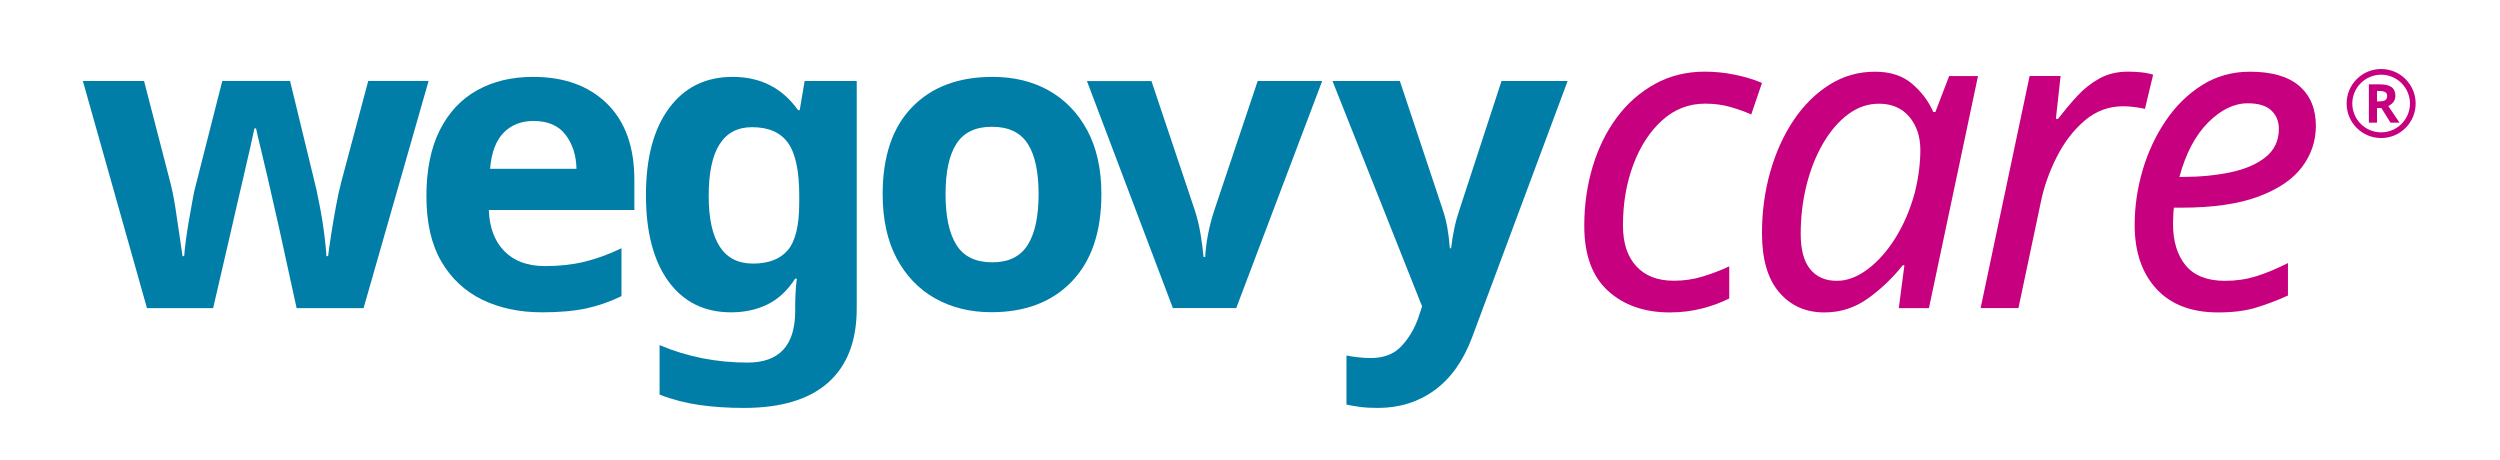 <svg width="326" height="60" viewBox="0 0 326 60" fill="none" xmlns="http://www.w3.org/2000/svg">
    <path d="M38.678 40.182L36.414 29.823C36.272 29.209 36.062 28.295 35.791 27.081C35.52 25.867 35.228 24.571 34.903 23.173C34.578 21.782 34.273 20.5 33.988 19.32C33.703 18.147 33.5 17.288 33.392 16.742H33.175C33.066 17.281 32.876 18.14 32.612 19.32C32.341 20.493 32.049 21.782 31.724 23.173C31.399 24.564 31.094 25.874 30.809 27.108C30.524 28.336 30.308 29.277 30.165 29.932L27.793 40.182H19.165L10.807 10.564H18.785L22.181 23.692C22.431 24.633 22.655 25.724 22.852 26.972C23.048 28.22 23.231 29.434 23.394 30.607C23.557 31.78 23.692 32.714 23.801 33.396H24.018C24.051 32.891 24.126 32.209 24.235 31.364C24.343 30.511 24.479 29.638 24.641 28.731C24.804 27.831 24.946 27.013 25.075 26.29C25.204 25.567 25.299 25.062 25.373 24.769L28.986 10.557H37.824L41.274 24.769C41.383 25.274 41.545 26.092 41.762 27.211C41.979 28.329 42.155 29.468 42.298 30.627C42.44 31.787 42.528 32.707 42.569 33.396H42.786C42.86 32.782 42.982 31.889 43.165 30.709C43.342 29.536 43.552 28.302 43.789 27.02C44.019 25.738 44.263 24.626 44.514 23.685L48.018 10.557H55.888L47.408 40.182H38.678Z" fill="#007EA8"/>
    <path d="M69.512 10.025C73.572 10.025 76.792 11.191 79.164 13.523C81.536 15.855 82.722 19.17 82.722 23.473V27.381H63.744C63.819 29.659 64.49 31.445 65.764 32.748C67.038 34.05 68.807 34.698 71.071 34.698C72.942 34.698 74.656 34.507 76.216 34.132C77.774 33.757 79.388 33.164 81.041 32.373V38.613C79.571 39.336 78.039 39.868 76.46 40.215C74.88 40.556 72.955 40.727 70.691 40.727C67.743 40.727 65.14 40.175 62.876 39.077C60.613 37.972 58.837 36.308 57.542 34.085C56.248 31.861 55.604 29.031 55.604 25.594C55.604 22.157 56.187 19.286 57.352 16.967C58.518 14.655 60.145 12.916 62.233 11.764C64.313 10.604 66.74 10.025 69.512 10.025ZM69.566 15.774C67.987 15.774 66.692 16.278 65.683 17.294C64.679 18.311 64.083 19.879 63.907 22.014H75.172C75.138 20.241 74.656 18.761 73.742 17.567C72.826 16.367 71.43 15.774 69.566 15.774Z" fill="#007EA8"/>
    <path d="M95.545 10.025C99.171 10.025 102.011 11.47 104.065 14.362H104.282L104.925 10.563H111.717V40.229C111.717 44.457 110.477 47.676 107.996 49.886C105.515 52.089 101.848 53.194 97.002 53.194C94.914 53.194 92.989 53.064 91.207 52.812C89.431 52.559 87.696 52.109 86.008 51.455V45.003C89.6 46.524 93.43 47.281 97.49 47.281C101.625 47.281 103.692 45.037 103.692 40.556V39.963C103.692 39.383 103.712 38.763 103.746 38.095C103.78 37.426 103.834 36.84 103.909 36.335H103.692C102.689 37.89 101.482 39.008 100.079 39.697C98.676 40.386 97.097 40.727 95.335 40.727C91.851 40.727 89.126 39.383 87.167 36.69C85.208 33.996 84.232 30.245 84.232 25.437C84.232 20.595 85.235 16.817 87.249 14.103C89.255 11.382 92.02 10.025 95.545 10.025ZM98.073 16.585C94.298 16.585 92.413 19.565 92.413 25.533C92.413 31.425 94.338 34.371 98.181 34.371C100.228 34.371 101.747 33.785 102.736 32.612C103.726 31.439 104.221 29.386 104.221 26.453V25.478C104.221 22.293 103.739 20.022 102.763 18.645C101.794 17.274 100.235 16.585 98.073 16.585Z" fill="#007EA8"/>
    <path d="M143.621 25.314C143.621 30.232 142.333 34.03 139.764 36.703C137.195 39.377 133.698 40.713 129.279 40.713C126.547 40.713 124.114 40.12 121.972 38.927C119.83 37.733 118.156 35.987 116.929 33.696C115.709 31.398 115.099 28.608 115.099 25.314C115.099 20.397 116.373 16.619 118.929 13.98C121.477 11.341 124.982 10.025 129.441 10.025C132.207 10.025 134.654 10.618 136.775 11.811C138.897 13.005 140.564 14.737 141.791 17.015C143.011 19.299 143.621 22.061 143.621 25.314ZM123.301 25.314C123.301 28.24 123.775 30.456 124.731 31.957C125.68 33.457 127.239 34.207 129.394 34.207C131.515 34.207 133.047 33.457 134.003 31.957C134.952 30.456 135.433 28.24 135.433 25.314C135.433 22.389 134.959 20.193 134.003 18.727C133.047 17.26 131.495 16.531 129.34 16.531C127.218 16.531 125.68 17.26 124.731 18.727C123.775 20.193 123.301 22.389 123.301 25.314Z" fill="#007EA8"/>
    <path d="M152.948 40.181L141.737 10.57H150.149L155.808 27.435C156.134 28.445 156.384 29.495 156.561 30.579C156.737 31.663 156.866 32.639 156.94 33.505H157.157C157.266 31.554 157.659 29.529 158.343 27.428L164.003 10.563H172.414L161.204 40.175H152.948V40.181Z" fill="#007EA8"/>
    <path d="M173.757 10.563H182.541L188.092 27.217C188.377 28.049 188.594 28.881 188.736 29.713C188.879 30.545 188.987 31.432 189.062 32.373H189.224C189.333 31.432 189.475 30.545 189.658 29.713C189.834 28.881 190.072 28.049 190.356 27.217L195.799 10.563H204.42L191.969 43.973C190.817 47.042 189.184 49.347 187.062 50.888C184.941 52.423 182.48 53.193 179.674 53.193C178.739 53.193 177.953 53.146 177.302 53.057C176.658 52.968 176.082 52.866 175.58 52.757V46.36C175.939 46.435 176.407 46.503 176.983 46.578C177.559 46.653 178.149 46.687 178.759 46.687C180.447 46.687 181.775 46.176 182.745 45.139C183.714 44.109 184.453 42.868 184.954 41.422L185.442 39.956L173.757 10.563Z" fill="#007EA8"/>
    <path d="M217.753 40.741C214.425 40.741 211.728 39.8 209.674 37.917C207.613 36.035 206.59 33.212 206.59 29.447C206.59 26.74 206.956 24.169 207.681 21.741C208.406 19.313 209.457 17.179 210.826 15.331C212.189 13.489 213.849 12.03 215.794 10.952C217.74 9.882 219.909 9.343 222.301 9.343C223.609 9.343 224.911 9.472 226.199 9.738C227.486 10.004 228.679 10.359 229.764 10.809L228.361 14.928C227.608 14.587 226.721 14.267 225.697 13.967C224.667 13.666 223.555 13.516 222.356 13.516C220.22 13.516 218.35 14.239 216.743 15.692C215.137 17.145 213.883 19.075 212.982 21.482C212.08 23.889 211.633 26.529 211.633 29.386C211.633 31.684 212.209 33.464 213.375 34.719C214.534 35.981 216.16 36.608 218.255 36.608C219.563 36.608 220.81 36.431 221.99 36.069C223.169 35.715 224.335 35.271 225.494 34.739V38.92C224.443 39.445 223.277 39.882 221.99 40.216C220.702 40.55 219.285 40.741 217.753 40.741Z" fill="#C6007E"/>
    <path d="M237.896 40.741C235.463 40.741 233.497 39.868 232.006 38.115C230.508 36.363 229.763 33.798 229.763 30.409C229.763 27.586 230.129 24.906 230.854 22.362C231.586 19.818 232.603 17.581 233.911 15.644C235.219 13.708 236.771 12.173 238.567 11.041C240.363 9.909 242.343 9.35 244.518 9.35C246.497 9.35 248.111 9.875 249.344 10.932C250.578 11.989 251.493 13.21 252.096 14.601H252.374L254.17 9.916H257.932L251.533 40.182H247.602L248.334 34.59H248.111C246.802 36.247 245.298 37.686 243.59 38.907C241.888 40.134 239.991 40.741 237.896 40.741ZM239.523 36.622C240.872 36.622 242.214 36.11 243.563 35.094C244.911 34.078 246.118 32.714 247.182 31.002C248.246 29.291 249.08 27.34 249.683 25.158C249.941 24.108 250.13 23.105 250.246 22.164C250.361 21.223 250.415 20.357 250.415 19.566C250.415 17.799 249.927 16.347 248.958 15.215C247.989 14.083 246.674 13.523 245.027 13.523C243.569 13.523 242.221 13.987 240.987 14.908C239.753 15.829 238.669 17.09 237.734 18.693C236.798 20.295 236.08 22.11 235.571 24.142C235.063 26.174 234.812 28.302 234.812 30.525C234.812 32.557 235.226 34.085 236.046 35.101C236.866 36.11 238.025 36.622 239.523 36.622Z" fill="#C6007E"/>
    <path d="M258.271 40.182L264.663 9.909H268.702L268.086 15.501H268.363C269.15 14.485 269.97 13.503 270.831 12.562C271.691 11.621 272.661 10.85 273.752 10.243C274.836 9.643 276.09 9.343 277.514 9.343C278.036 9.343 278.591 9.37 279.168 9.425C279.744 9.479 280.279 9.588 280.767 9.738L279.703 14.198C278.693 13.973 277.737 13.857 276.843 13.857C274.972 13.857 273.305 14.478 271.847 15.719C270.39 16.96 269.17 18.543 268.201 20.466C267.225 22.389 266.533 24.346 266.127 26.337L263.205 40.175H258.271V40.182Z" fill="#C6007E"/>
    <path d="M289.247 40.741C285.769 40.741 283.079 39.718 281.194 37.665C279.303 35.612 278.361 32.837 278.361 29.338C278.361 26.931 278.707 24.551 279.398 22.198C280.09 19.845 281.093 17.697 282.401 15.76C283.709 13.823 285.288 12.269 287.145 11.102C288.996 9.936 291.083 9.35 293.401 9.35C296.241 9.35 298.39 9.97 299.827 11.211C301.264 12.453 301.989 14.185 301.989 16.408C301.989 18.406 301.379 20.2 300.166 21.803C298.953 23.405 297.048 24.68 294.472 25.642C291.89 26.604 288.542 27.081 284.427 27.081H283.472C283.431 27.422 283.404 27.777 283.39 28.152C283.37 28.527 283.363 28.868 283.363 29.168C283.363 31.466 283.912 33.28 285.017 34.617C286.122 35.953 287.83 36.622 290.155 36.622C291.578 36.622 292.92 36.424 294.194 36.029C295.469 35.633 296.851 35.06 298.349 34.303V38.538C296.926 39.179 295.537 39.704 294.167 40.12C292.791 40.536 291.158 40.741 289.247 40.741ZM284.197 23.071H284.59C286.834 23.071 288.914 22.873 290.819 22.478C292.724 22.082 294.262 21.427 295.421 20.5C296.58 19.579 297.163 18.345 297.163 16.804C297.163 15.829 296.838 15.024 296.18 14.403C295.523 13.783 294.506 13.469 293.124 13.469C291.327 13.469 289.599 14.308 287.932 15.979C286.264 17.656 285.017 20.023 284.197 23.071Z" fill="#C6007E"/>
    <g clip-path="url(#clip0_6300_788)">
        <path d="M313.682 10.318C312.832 9.468 311.702 9 310.5 9C309.298 9 308.168 9.468 307.318 10.318C306.468 11.168 306 12.298 306 13.5C306 14.702 306.468 15.832 307.318 16.682C308.168 17.532 309.298 18 310.5 18C311.702 18 312.832 17.532 313.682 16.682C314.532 15.832 315 14.702 315 13.5C315 12.298 314.532 11.168 313.682 10.318ZM310.5 17.259C308.427 17.259 306.741 15.573 306.741 13.5C306.741 11.427 308.427 9.741 310.5 9.741C312.573 9.741 314.259 11.427 314.259 13.5C314.259 15.573 312.573 17.259 310.5 17.259V17.259Z" fill="#C6007E"/>
        <path d="M310.36 11C311.043 11 311.546 11.124 311.869 11.371C312.197 11.619 312.36 11.994 312.36 12.499C312.36 12.727 312.316 12.928 312.227 13.101C312.143 13.269 312.028 13.414 311.883 13.535C311.743 13.652 311.591 13.747 311.427 13.822L312.901 16H311.722L310.529 14.081H309.96V16H308.901V11H310.36ZM310.283 11.868H309.96V13.22H310.304C310.655 13.22 310.905 13.162 311.055 13.045C311.209 12.928 311.287 12.755 311.287 12.527C311.287 12.289 311.205 12.12 311.041 12.022C310.877 11.92 310.625 11.868 310.283 11.868Z" fill="#C6007E"/>
    </g>
    <defs>
        <clipPath id="clip0_6300_788">
            <rect width="9" height="9" fill="white" transform="translate(306 9)"/>
        </clipPath>
    </defs>
</svg>